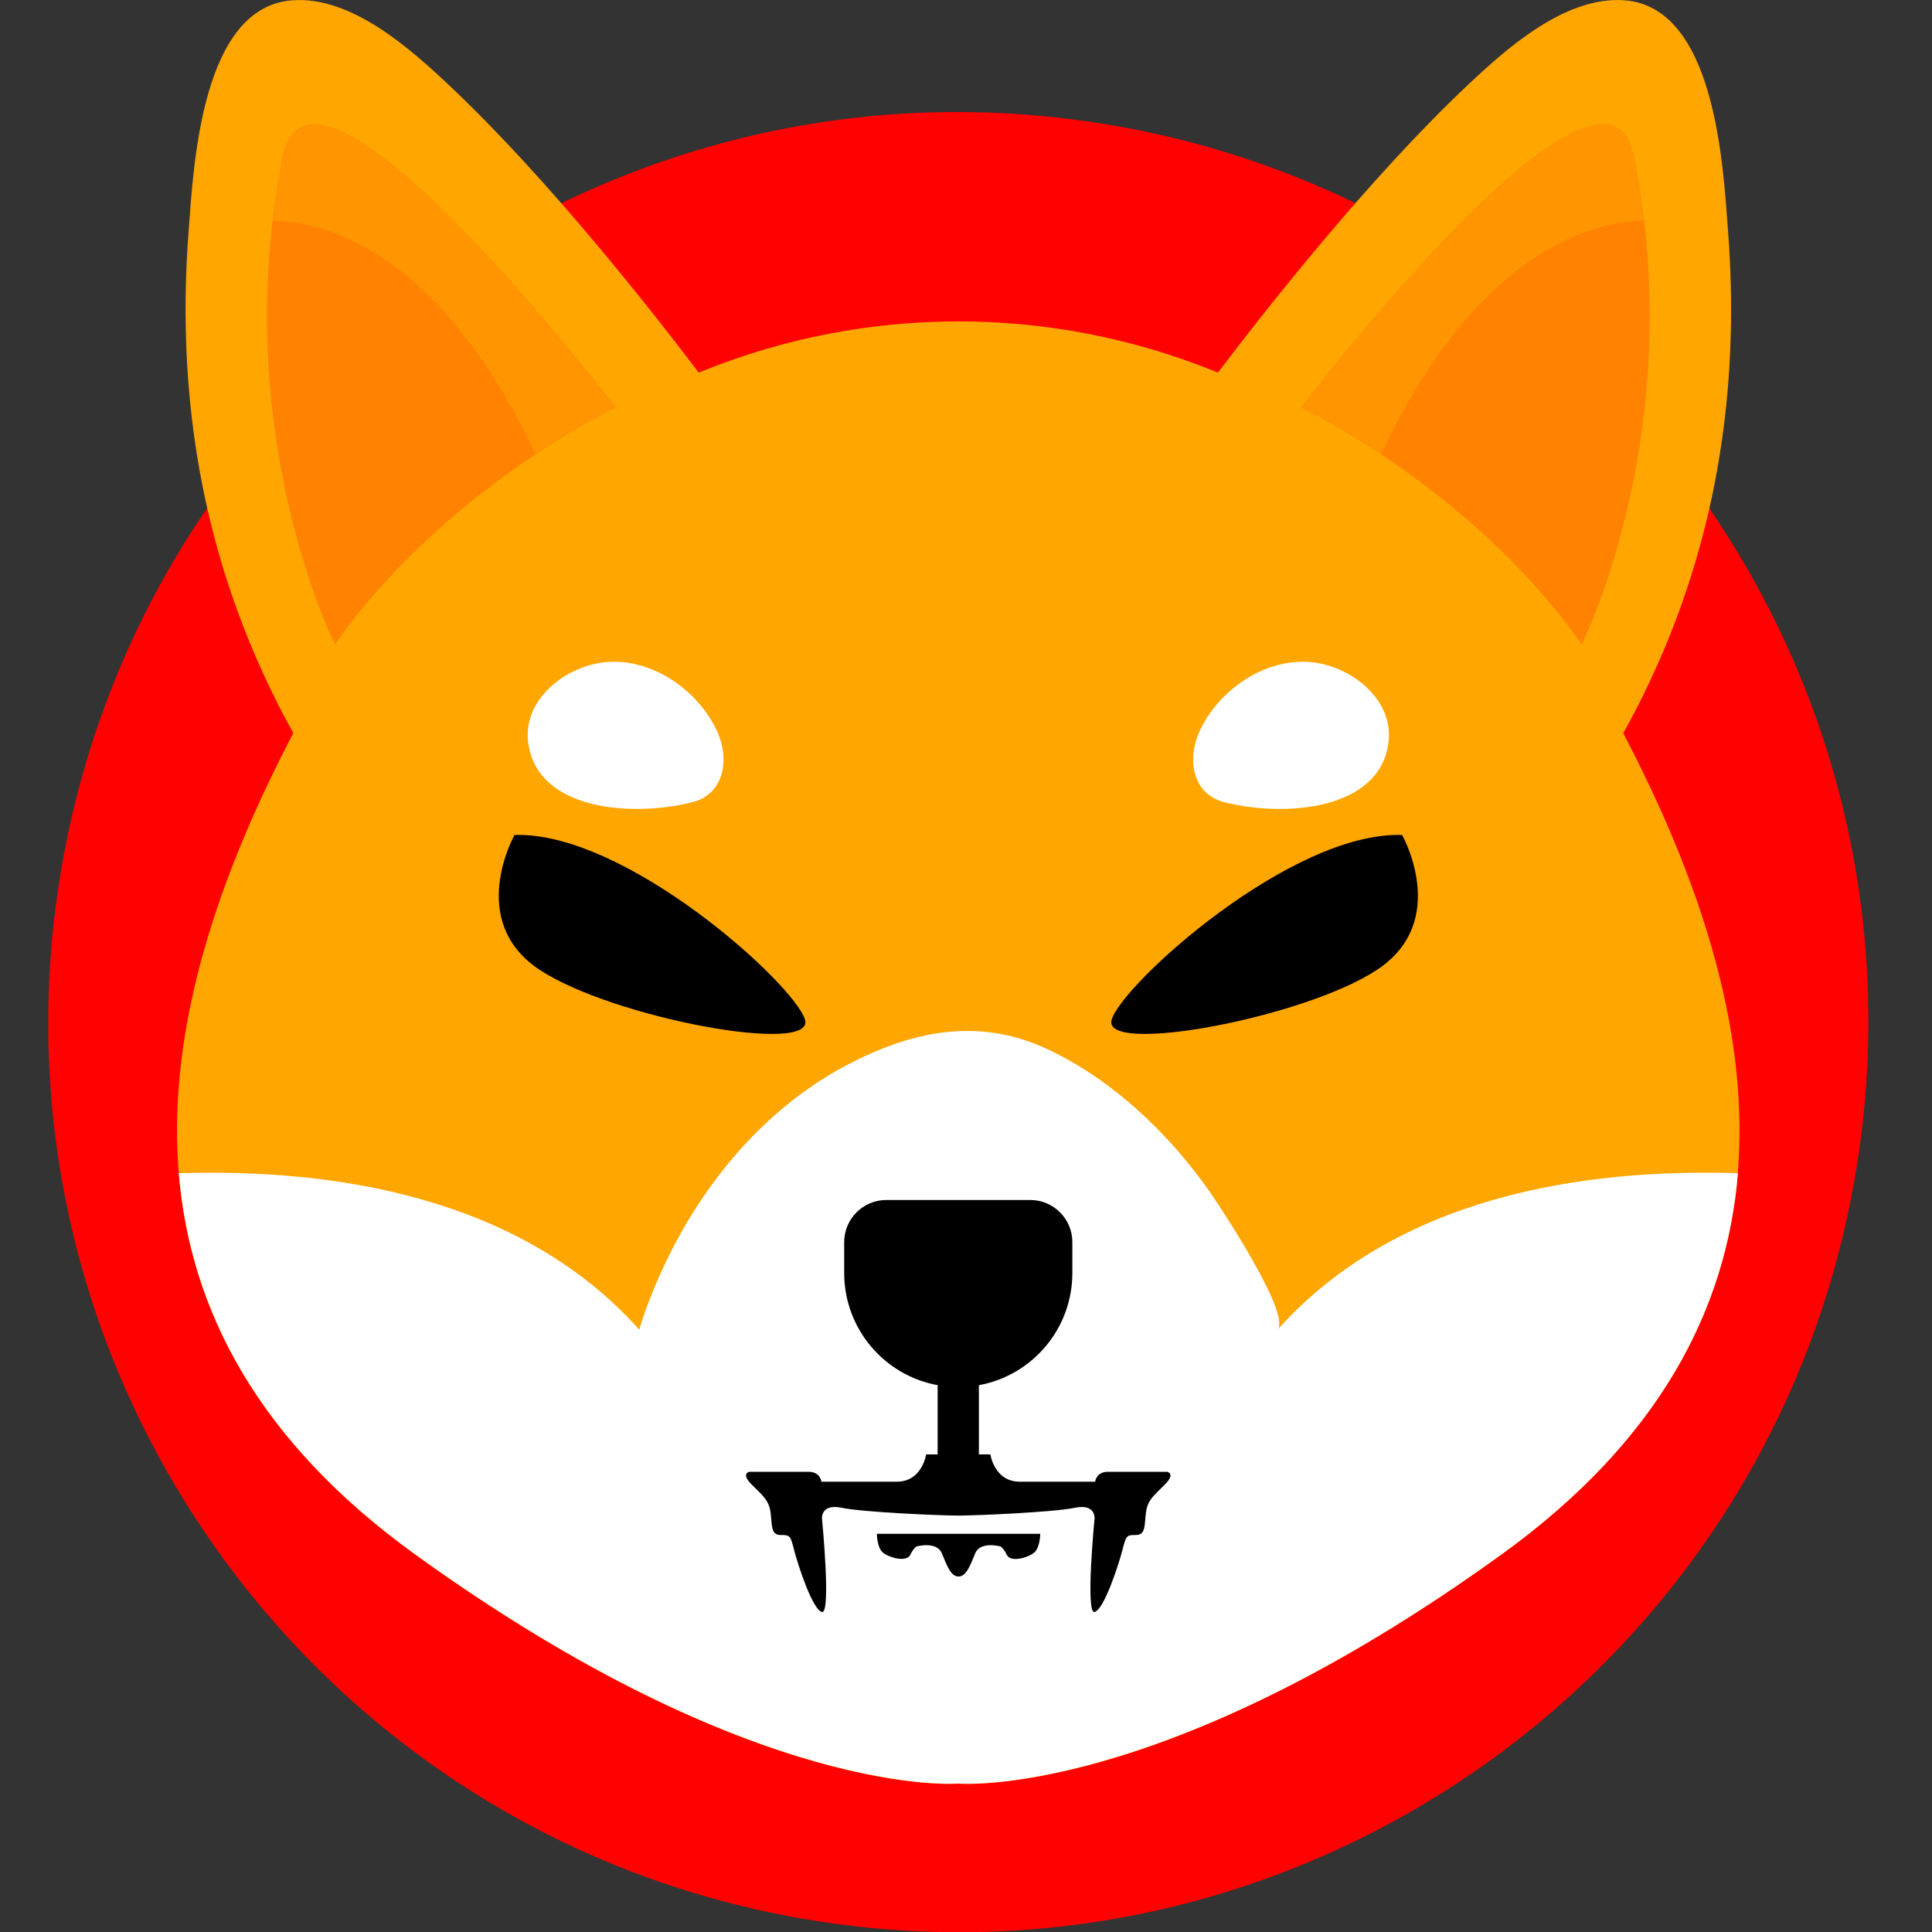 <svg width="80" height="80" viewBox="0 0 80 80" fill="none" xmlns="http://www.w3.org/2000/svg">
<rect x="0" y="0" width="80" height="80" fill="#333333" stroke="none"/>
<g clip-path="url(#clip0_1273_80807)">
<path d="M76.874 48.362C80.208 27.821 66.26 8.466 45.718 5.132C25.177 1.798 5.823 15.746 2.488 36.288C-0.846 56.829 13.103 76.183 33.644 79.518C54.185 82.852 73.54 68.903 76.874 48.362Z" fill="#FF0101"/>
<path d="M67.219 30.355C67.834 29.258 68.383 28.121 68.876 26.962C71.238 21.396 72.015 15.558 71.554 9.559C71.349 6.858 71.028 0.272 67.246 0.011C64.801 -0.161 62.367 2.018 60.743 3.554C56.662 7.407 52.415 12.813 50.43 15.43C50.375 15.408 50.314 15.38 50.258 15.358C43.472 12.625 35.893 12.625 29.107 15.358C29.051 15.38 28.99 15.402 28.935 15.43C26.95 12.813 22.703 7.407 18.622 3.554C16.992 2.018 14.564 -0.161 12.118 0.011C8.337 0.272 8.016 6.858 7.811 9.559C7.35 15.558 8.127 21.396 10.489 26.962C10.982 28.121 11.531 29.258 12.146 30.355C5.864 42.348 4.04 54.867 17.175 64.359C31.319 74.578 39.68 73.857 39.68 73.857C39.68 73.857 48.041 74.578 62.184 64.359C75.319 54.867 73.495 42.348 67.213 30.355H67.219Z" fill="#FFA600"/>
<path d="M21.305 34.575C21.305 34.575 19.293 38.134 22.337 40.153C25.381 42.165 33.797 43.712 33.331 42.215C32.865 40.718 25.896 34.42 21.305 34.575Z" fill="black"/>
<path d="M25.231 27.406C25.231 27.406 25.231 27.406 25.225 27.406C23.54 27.495 21.633 28.897 21.871 30.749C22.231 33.538 26.101 33.849 28.635 33.227C30.005 32.895 30.215 31.437 29.705 30.306C28.957 28.648 27.121 27.312 25.231 27.406Z" fill="white"/>
<path d="M52.898 55.067C53.485 54.413 50.441 49.844 50.087 49.34C48.379 46.906 46 44.643 43.278 43.401C40.472 42.126 37.767 42.692 35.111 44.078C31.335 46.052 28.574 49.639 27.005 53.542C26.806 54.041 26.611 54.546 26.473 55.061C21.516 49.523 13.787 48.38 7.406 48.58C7.883 54.285 10.721 59.685 17.18 64.354C31.324 74.572 39.685 73.851 39.685 73.851C39.685 73.851 48.046 74.572 62.19 64.354C68.649 59.685 71.488 54.291 71.965 48.58C65.589 48.375 57.854 49.523 52.898 55.061V55.067Z" fill="white"/>
<path d="M58.059 34.575C58.059 34.575 60.072 38.134 57.028 40.153C53.984 42.165 45.568 43.712 46.034 42.215C46.499 40.718 53.469 34.42 58.059 34.575Z" fill="black"/>
<path d="M54.134 27.406C54.134 27.406 54.134 27.406 54.14 27.406C55.825 27.495 57.732 28.897 57.494 30.749C57.133 33.538 53.264 33.849 50.73 33.227C49.36 32.895 49.15 31.437 49.66 30.306C50.408 28.648 52.243 27.312 54.134 27.406Z" fill="white"/>
<path d="M65.495 26.68C65.495 26.68 69.936 17.903 67.662 6.498C66.454 0.416 53.873 16.872 53.873 16.872C53.873 16.872 60.954 20.226 65.495 26.68Z" fill="#FF8300"/>
<path d="M67.662 6.492C67.84 7.391 67.978 8.272 68.078 9.132C66.049 9.182 61.275 10.207 57.184 18.807C55.254 17.52 53.873 16.866 53.873 16.866C53.873 16.866 66.454 0.405 67.662 6.492Z" fill="#FF9501"/>
<path d="M13.871 26.68C13.871 26.68 9.43 17.903 11.703 6.498C12.912 0.416 25.492 16.872 25.492 16.872C25.492 16.872 18.412 20.226 13.871 26.68Z" fill="#FF8300"/>
<path d="M36.309 63.511C36.309 63.511 36.309 64.082 36.564 64.293C36.819 64.498 37.528 64.703 37.689 64.387C37.85 64.065 37.966 64.032 37.966 64.032C37.966 64.032 38.787 63.81 38.998 64.315C39.208 64.82 39.369 65.28 39.691 65.28C40.012 65.28 40.173 64.82 40.384 64.315C40.594 63.81 41.415 64.032 41.415 64.032C41.415 64.032 41.531 64.065 41.692 64.387C41.853 64.709 42.563 64.503 42.818 64.293C43.073 64.088 43.073 63.511 43.073 63.511H36.325H36.309Z" fill="black"/>
<path d="M48.329 60.944H45.873C45.391 60.944 45.346 61.354 45.346 61.354H42.225C41.171 61.354 41.01 60.223 41.01 60.223H40.534V57.357C42.735 56.958 44.404 55.028 44.404 52.711V51.435C44.404 50.471 43.622 49.689 42.657 49.689H36.702C35.738 49.689 34.956 50.471 34.956 51.435V52.711C34.956 55.028 36.625 56.958 38.826 57.357V60.223H38.349C38.349 60.223 38.188 61.354 37.135 61.354H34.013C34.013 61.354 33.969 60.944 33.487 60.944H31.03C31.03 60.944 30.665 61.011 31.125 61.471C31.585 61.931 31.834 62.114 31.907 62.618C31.973 63.123 31.907 63.561 32.317 63.561C32.727 63.561 32.727 63.583 32.888 64.204C33.049 64.825 33.648 66.66 34.036 66.749C34.424 66.838 34.036 62.873 34.036 62.873C34.036 62.873 33.986 62.252 34.862 62.435C35.738 62.618 38.926 62.757 39.68 62.757C40.434 62.757 43.627 62.618 44.498 62.435C45.374 62.252 45.324 62.873 45.324 62.873C45.324 62.873 44.936 66.843 45.324 66.749C45.712 66.655 46.311 64.82 46.472 64.204C46.632 63.583 46.632 63.561 47.043 63.561C47.453 63.561 47.386 63.123 47.453 62.618C47.52 62.114 47.775 61.931 48.235 61.471C48.695 61.011 48.329 60.944 48.329 60.944Z" fill="black"/>
<path d="M11.703 6.492C11.525 7.391 11.386 8.272 11.287 9.132C13.316 9.182 18.09 10.207 22.181 18.807C24.111 17.52 25.491 16.866 25.491 16.866C25.491 16.866 12.917 0.405 11.703 6.492Z" fill="#FF9501"/>
</g>
<defs>
<clipPath id="clip0_1273_80807">
<rect width="75.365" height="80" fill="white" transform="translate(2)"/>
</clipPath>
</defs>
</svg>

